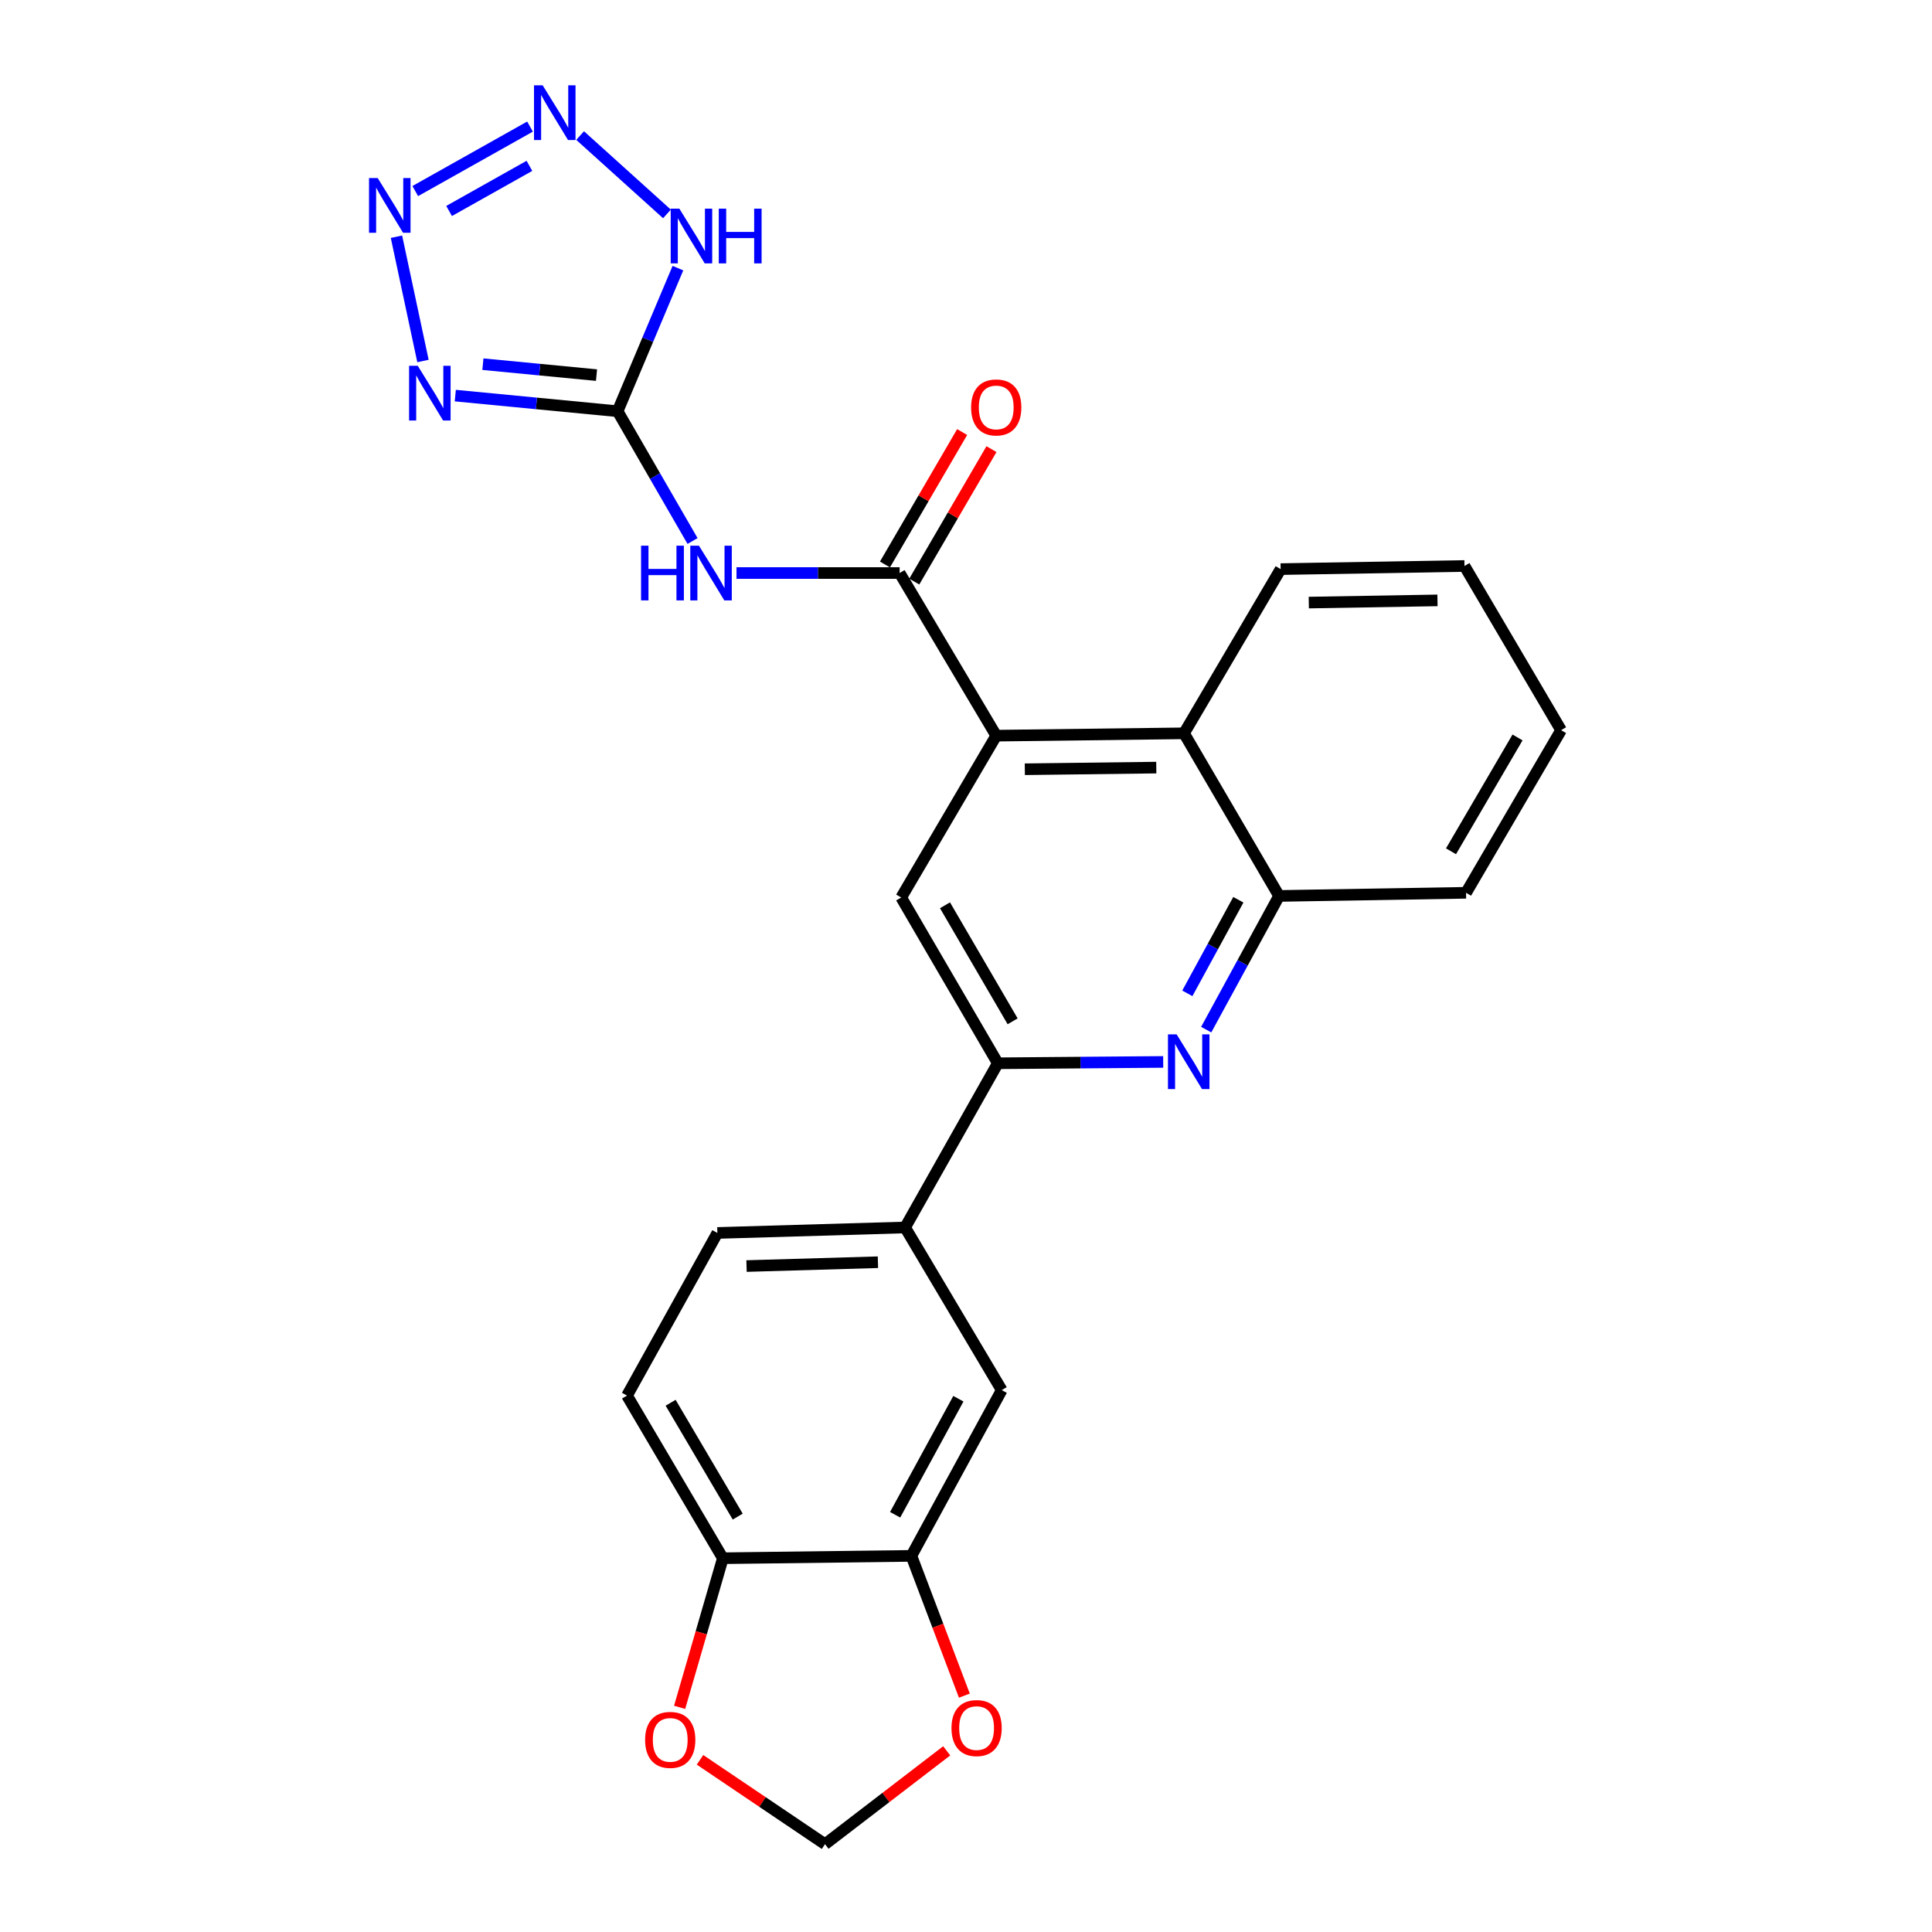 <?xml version='1.0' encoding='iso-8859-1'?>
<svg version='1.1' baseProfile='full'
              xmlns='http://www.w3.org/2000/svg'
                      xmlns:rdkit='http://www.rdkit.org/xml'
                      xmlns:xlink='http://www.w3.org/1999/xlink'
                  xml:space='preserve'
width='1000px' height='1000px' viewBox='0 0 1000 1000'>
<!-- END OF HEADER -->
<rect style='opacity:1.0;fill:#FFFFFF;stroke:none' width='1000' height='1000' x='0' y='0'> </rect>
<path class='bond-0' d='M 319.67,212.854 L 277.667,208.809' style='fill:none;fill-rule:evenodd;stroke:#000000;stroke-width:6px;stroke-linecap:butt;stroke-linejoin:miter;stroke-opacity:1' />
<path class='bond-0' d='M 277.667,208.809 L 235.664,204.765' style='fill:none;fill-rule:evenodd;stroke:#0000FF;stroke-width:6px;stroke-linecap:butt;stroke-linejoin:miter;stroke-opacity:1' />
<path class='bond-0' d='M 308.753,194.156 L 279.351,191.324' style='fill:none;fill-rule:evenodd;stroke:#000000;stroke-width:6px;stroke-linecap:butt;stroke-linejoin:miter;stroke-opacity:1' />
<path class='bond-0' d='M 279.351,191.324 L 249.949,188.493' style='fill:none;fill-rule:evenodd;stroke:#0000FF;stroke-width:6px;stroke-linecap:butt;stroke-linejoin:miter;stroke-opacity:1' />
<path class='bond-2' d='M 319.67,212.854 L 339.066,246.44' style='fill:none;fill-rule:evenodd;stroke:#000000;stroke-width:6px;stroke-linecap:butt;stroke-linejoin:miter;stroke-opacity:1' />
<path class='bond-2' d='M 339.066,246.44 L 358.461,280.025' style='fill:none;fill-rule:evenodd;stroke:#0000FF;stroke-width:6px;stroke-linecap:butt;stroke-linejoin:miter;stroke-opacity:1' />
<path class='bond-5' d='M 319.67,212.854 L 335.28,175.82' style='fill:none;fill-rule:evenodd;stroke:#000000;stroke-width:6px;stroke-linecap:butt;stroke-linejoin:miter;stroke-opacity:1' />
<path class='bond-5' d='M 335.28,175.82 L 350.89,138.787' style='fill:none;fill-rule:evenodd;stroke:#0000FF;stroke-width:6px;stroke-linecap:butt;stroke-linejoin:miter;stroke-opacity:1' />
<path class='bond-1' d='M 218.932,186.851 L 205.207,122.527' style='fill:none;fill-rule:evenodd;stroke:#0000FF;stroke-width:6px;stroke-linecap:butt;stroke-linejoin:miter;stroke-opacity:1' />
<path class='bond-26' d='M 214.935,98.898 L 274.334,65.523' style='fill:none;fill-rule:evenodd;stroke:#0000FF;stroke-width:6px;stroke-linecap:butt;stroke-linejoin:miter;stroke-opacity:1' />
<path class='bond-26' d='M 232.449,109.205 L 274.028,85.843' style='fill:none;fill-rule:evenodd;stroke:#0000FF;stroke-width:6px;stroke-linecap:butt;stroke-linejoin:miter;stroke-opacity:1' />
<path class='bond-3' d='M 381.215,296.603 L 423.428,296.603' style='fill:none;fill-rule:evenodd;stroke:#0000FF;stroke-width:6px;stroke-linecap:butt;stroke-linejoin:miter;stroke-opacity:1' />
<path class='bond-3' d='M 423.428,296.603 L 465.641,296.603' style='fill:none;fill-rule:evenodd;stroke:#000000;stroke-width:6px;stroke-linecap:butt;stroke-linejoin:miter;stroke-opacity:1' />
<path class='bond-6' d='M 465.641,296.603 L 515.645,380.782' style='fill:none;fill-rule:evenodd;stroke:#000000;stroke-width:6px;stroke-linecap:butt;stroke-linejoin:miter;stroke-opacity:1' />
<path class='bond-18' d='M 473.229,301.026 L 493.207,266.748' style='fill:none;fill-rule:evenodd;stroke:#000000;stroke-width:6px;stroke-linecap:butt;stroke-linejoin:miter;stroke-opacity:1' />
<path class='bond-18' d='M 493.207,266.748 L 513.184,232.47' style='fill:none;fill-rule:evenodd;stroke:#FF0000;stroke-width:6px;stroke-linecap:butt;stroke-linejoin:miter;stroke-opacity:1' />
<path class='bond-18' d='M 458.053,292.181 L 478.03,257.903' style='fill:none;fill-rule:evenodd;stroke:#000000;stroke-width:6px;stroke-linecap:butt;stroke-linejoin:miter;stroke-opacity:1' />
<path class='bond-18' d='M 478.03,257.903 L 498.007,223.625' style='fill:none;fill-rule:evenodd;stroke:#FF0000;stroke-width:6px;stroke-linecap:butt;stroke-linejoin:miter;stroke-opacity:1' />
<path class='bond-4' d='M 300.267,70.166 L 345.215,110.724' style='fill:none;fill-rule:evenodd;stroke:#0000FF;stroke-width:6px;stroke-linecap:butt;stroke-linejoin:miter;stroke-opacity:1' />
<path class='bond-9' d='M 515.645,380.782 L 466.451,464.551' style='fill:none;fill-rule:evenodd;stroke:#000000;stroke-width:6px;stroke-linecap:butt;stroke-linejoin:miter;stroke-opacity:1' />
<path class='bond-10' d='M 515.645,380.782 L 612.851,379.562' style='fill:none;fill-rule:evenodd;stroke:#000000;stroke-width:6px;stroke-linecap:butt;stroke-linejoin:miter;stroke-opacity:1' />
<path class='bond-10' d='M 530.446,398.163 L 598.491,397.309' style='fill:none;fill-rule:evenodd;stroke:#000000;stroke-width:6px;stroke-linecap:butt;stroke-linejoin:miter;stroke-opacity:1' />
<path class='bond-7' d='M 624.33,532.936 L 643.188,498.339' style='fill:none;fill-rule:evenodd;stroke:#0000FF;stroke-width:6px;stroke-linecap:butt;stroke-linejoin:miter;stroke-opacity:1' />
<path class='bond-7' d='M 643.188,498.339 L 662.045,463.741' style='fill:none;fill-rule:evenodd;stroke:#000000;stroke-width:6px;stroke-linecap:butt;stroke-linejoin:miter;stroke-opacity:1' />
<path class='bond-7' d='M 614.564,514.151 L 627.764,489.932' style='fill:none;fill-rule:evenodd;stroke:#0000FF;stroke-width:6px;stroke-linecap:butt;stroke-linejoin:miter;stroke-opacity:1' />
<path class='bond-7' d='M 627.764,489.932 L 640.964,465.714' style='fill:none;fill-rule:evenodd;stroke:#000000;stroke-width:6px;stroke-linecap:butt;stroke-linejoin:miter;stroke-opacity:1' />
<path class='bond-27' d='M 602.071,549.648 L 559.268,549.998' style='fill:none;fill-rule:evenodd;stroke:#0000FF;stroke-width:6px;stroke-linecap:butt;stroke-linejoin:miter;stroke-opacity:1' />
<path class='bond-27' d='M 559.268,549.998 L 516.464,550.349' style='fill:none;fill-rule:evenodd;stroke:#000000;stroke-width:6px;stroke-linecap:butt;stroke-linejoin:miter;stroke-opacity:1' />
<path class='bond-8' d='M 516.464,550.349 L 466.451,464.551' style='fill:none;fill-rule:evenodd;stroke:#000000;stroke-width:6px;stroke-linecap:butt;stroke-linejoin:miter;stroke-opacity:1' />
<path class='bond-8' d='M 524.138,528.633 L 489.129,468.574' style='fill:none;fill-rule:evenodd;stroke:#000000;stroke-width:6px;stroke-linecap:butt;stroke-linejoin:miter;stroke-opacity:1' />
<path class='bond-12' d='M 516.464,550.349 L 468.481,635.338' style='fill:none;fill-rule:evenodd;stroke:#000000;stroke-width:6px;stroke-linecap:butt;stroke-linejoin:miter;stroke-opacity:1' />
<path class='bond-11' d='M 612.851,379.562 L 662.045,463.741' style='fill:none;fill-rule:evenodd;stroke:#000000;stroke-width:6px;stroke-linecap:butt;stroke-linejoin:miter;stroke-opacity:1' />
<path class='bond-22' d='M 612.851,379.562 L 662.855,294.573' style='fill:none;fill-rule:evenodd;stroke:#000000;stroke-width:6px;stroke-linecap:butt;stroke-linejoin:miter;stroke-opacity:1' />
<path class='bond-23' d='M 662.045,463.741 L 758.822,462.111' style='fill:none;fill-rule:evenodd;stroke:#000000;stroke-width:6px;stroke-linecap:butt;stroke-linejoin:miter;stroke-opacity:1' />
<path class='bond-14' d='M 468.481,635.338 L 518.494,719.517' style='fill:none;fill-rule:evenodd;stroke:#000000;stroke-width:6px;stroke-linecap:butt;stroke-linejoin:miter;stroke-opacity:1' />
<path class='bond-20' d='M 468.481,635.338 L 371.313,638.178' style='fill:none;fill-rule:evenodd;stroke:#000000;stroke-width:6px;stroke-linecap:butt;stroke-linejoin:miter;stroke-opacity:1' />
<path class='bond-20' d='M 454.419,653.322 L 386.402,655.31' style='fill:none;fill-rule:evenodd;stroke:#000000;stroke-width:6px;stroke-linecap:butt;stroke-linejoin:miter;stroke-opacity:1' />
<path class='bond-13' d='M 471.731,805.315 L 518.494,719.517' style='fill:none;fill-rule:evenodd;stroke:#000000;stroke-width:6px;stroke-linecap:butt;stroke-linejoin:miter;stroke-opacity:1' />
<path class='bond-13' d='M 463.322,784.039 L 496.056,723.98' style='fill:none;fill-rule:evenodd;stroke:#000000;stroke-width:6px;stroke-linecap:butt;stroke-linejoin:miter;stroke-opacity:1' />
<path class='bond-16' d='M 471.731,805.315 L 485.443,841.489' style='fill:none;fill-rule:evenodd;stroke:#000000;stroke-width:6px;stroke-linecap:butt;stroke-linejoin:miter;stroke-opacity:1' />
<path class='bond-16' d='M 485.443,841.489 L 499.155,877.663' style='fill:none;fill-rule:evenodd;stroke:#FF0000;stroke-width:6px;stroke-linecap:butt;stroke-linejoin:miter;stroke-opacity:1' />
<path class='bond-29' d='M 471.731,805.315 L 374.153,806.535' style='fill:none;fill-rule:evenodd;stroke:#000000;stroke-width:6px;stroke-linecap:butt;stroke-linejoin:miter;stroke-opacity:1' />
<path class='bond-15' d='M 374.153,806.535 L 324.54,722.356' style='fill:none;fill-rule:evenodd;stroke:#000000;stroke-width:6px;stroke-linecap:butt;stroke-linejoin:miter;stroke-opacity:1' />
<path class='bond-15' d='M 381.844,784.989 L 347.115,726.064' style='fill:none;fill-rule:evenodd;stroke:#000000;stroke-width:6px;stroke-linecap:butt;stroke-linejoin:miter;stroke-opacity:1' />
<path class='bond-17' d='M 374.153,806.535 L 362.961,845.126' style='fill:none;fill-rule:evenodd;stroke:#000000;stroke-width:6px;stroke-linecap:butt;stroke-linejoin:miter;stroke-opacity:1' />
<path class='bond-17' d='M 362.961,845.126 L 351.769,883.717' style='fill:none;fill-rule:evenodd;stroke:#FF0000;stroke-width:6px;stroke-linecap:butt;stroke-linejoin:miter;stroke-opacity:1' />
<path class='bond-19' d='M 490.014,906.231 L 458.52,930.388' style='fill:none;fill-rule:evenodd;stroke:#FF0000;stroke-width:6px;stroke-linecap:butt;stroke-linejoin:miter;stroke-opacity:1' />
<path class='bond-19' d='M 458.52,930.388 L 427.026,954.545' style='fill:none;fill-rule:evenodd;stroke:#000000;stroke-width:6px;stroke-linecap:butt;stroke-linejoin:miter;stroke-opacity:1' />
<path class='bond-30' d='M 362.323,910.885 L 394.674,932.715' style='fill:none;fill-rule:evenodd;stroke:#FF0000;stroke-width:6px;stroke-linecap:butt;stroke-linejoin:miter;stroke-opacity:1' />
<path class='bond-30' d='M 394.674,932.715 L 427.026,954.545' style='fill:none;fill-rule:evenodd;stroke:#000000;stroke-width:6px;stroke-linecap:butt;stroke-linejoin:miter;stroke-opacity:1' />
<path class='bond-21' d='M 371.313,638.178 L 324.54,722.356' style='fill:none;fill-rule:evenodd;stroke:#000000;stroke-width:6px;stroke-linecap:butt;stroke-linejoin:miter;stroke-opacity:1' />
<path class='bond-24' d='M 662.855,294.573 L 758.012,292.953' style='fill:none;fill-rule:evenodd;stroke:#000000;stroke-width:6px;stroke-linecap:butt;stroke-linejoin:miter;stroke-opacity:1' />
<path class='bond-24' d='M 677.427,311.894 L 744.038,310.76' style='fill:none;fill-rule:evenodd;stroke:#000000;stroke-width:6px;stroke-linecap:butt;stroke-linejoin:miter;stroke-opacity:1' />
<path class='bond-28' d='M 758.822,462.111 L 808.016,377.942' style='fill:none;fill-rule:evenodd;stroke:#000000;stroke-width:6px;stroke-linecap:butt;stroke-linejoin:miter;stroke-opacity:1' />
<path class='bond-28' d='M 751.036,440.622 L 785.471,381.704' style='fill:none;fill-rule:evenodd;stroke:#000000;stroke-width:6px;stroke-linecap:butt;stroke-linejoin:miter;stroke-opacity:1' />
<path class='bond-25' d='M 758.012,292.953 L 808.016,377.942' style='fill:none;fill-rule:evenodd;stroke:#000000;stroke-width:6px;stroke-linecap:butt;stroke-linejoin:miter;stroke-opacity:1' />
<path  class='atom-1' d='M 216.223 189.335
L 225.503 204.335
Q 226.423 205.815, 227.903 208.495
Q 229.383 211.175, 229.463 211.335
L 229.463 189.335
L 233.223 189.335
L 233.223 217.655
L 229.343 217.655
L 219.383 201.255
Q 218.223 199.335, 216.983 197.135
Q 215.783 194.935, 215.423 194.255
L 215.423 217.655
L 211.743 217.655
L 211.743 189.335
L 216.223 189.335
' fill='#0000FF'/>
<path  class='atom-2' d='M 195.486 92.148
L 204.766 107.148
Q 205.686 108.628, 207.166 111.308
Q 208.646 113.988, 208.726 114.148
L 208.726 92.148
L 212.486 92.148
L 212.486 120.468
L 208.606 120.468
L 198.646 104.068
Q 197.486 102.148, 196.246 99.948
Q 195.046 97.748, 194.686 97.068
L 194.686 120.468
L 191.006 120.468
L 191.006 92.148
L 195.486 92.148
' fill='#0000FF'/>
<path  class='atom-3' d='M 331.814 282.443
L 335.654 282.443
L 335.654 294.483
L 350.134 294.483
L 350.134 282.443
L 353.974 282.443
L 353.974 310.763
L 350.134 310.763
L 350.134 297.683
L 335.654 297.683
L 335.654 310.763
L 331.814 310.763
L 331.814 282.443
' fill='#0000FF'/>
<path  class='atom-3' d='M 361.774 282.443
L 371.054 297.443
Q 371.974 298.923, 373.454 301.603
Q 374.934 304.283, 375.014 304.443
L 375.014 282.443
L 378.774 282.443
L 378.774 310.763
L 374.894 310.763
L 364.934 294.363
Q 363.774 292.443, 362.534 290.243
Q 361.334 288.043, 360.974 287.363
L 360.974 310.763
L 357.294 310.763
L 357.294 282.443
L 361.774 282.443
' fill='#0000FF'/>
<path  class='atom-5' d='M 280.884 44.165
L 290.164 59.165
Q 291.084 60.645, 292.564 63.325
Q 294.044 66.005, 294.124 66.165
L 294.124 44.165
L 297.884 44.165
L 297.884 72.485
L 294.004 72.485
L 284.044 56.085
Q 282.884 54.165, 281.644 51.965
Q 280.444 49.765, 280.084 49.085
L 280.084 72.485
L 276.404 72.485
L 276.404 44.165
L 280.884 44.165
' fill='#0000FF'/>
<path  class='atom-6' d='M 351.635 108.006
L 360.915 123.006
Q 361.835 124.486, 363.315 127.166
Q 364.795 129.846, 364.875 130.006
L 364.875 108.006
L 368.635 108.006
L 368.635 136.326
L 364.755 136.326
L 354.795 119.926
Q 353.635 118.006, 352.395 115.806
Q 351.195 113.606, 350.835 112.926
L 350.835 136.326
L 347.155 136.326
L 347.155 108.006
L 351.635 108.006
' fill='#0000FF'/>
<path  class='atom-6' d='M 372.035 108.006
L 375.875 108.006
L 375.875 120.046
L 390.355 120.046
L 390.355 108.006
L 394.195 108.006
L 394.195 136.326
L 390.355 136.326
L 390.355 123.246
L 375.875 123.246
L 375.875 136.326
L 372.035 136.326
L 372.035 108.006
' fill='#0000FF'/>
<path  class='atom-8' d='M 609.021 535.379
L 618.301 550.379
Q 619.221 551.859, 620.701 554.539
Q 622.181 557.219, 622.261 557.379
L 622.261 535.379
L 626.021 535.379
L 626.021 563.699
L 622.141 563.699
L 612.181 547.299
Q 611.021 545.379, 609.781 543.179
Q 608.581 540.979, 608.221 540.299
L 608.221 563.699
L 604.541 563.699
L 604.541 535.379
L 609.021 535.379
' fill='#0000FF'/>
<path  class='atom-17' d='M 492.486 894.443
Q 492.486 887.643, 495.846 883.843
Q 499.206 880.043, 505.486 880.043
Q 511.766 880.043, 515.126 883.843
Q 518.486 887.643, 518.486 894.443
Q 518.486 901.323, 515.086 905.243
Q 511.686 909.123, 505.486 909.123
Q 499.246 909.123, 495.846 905.243
Q 492.486 901.363, 492.486 894.443
M 505.486 905.923
Q 509.806 905.923, 512.126 903.043
Q 514.486 900.123, 514.486 894.443
Q 514.486 888.883, 512.126 886.083
Q 509.806 883.243, 505.486 883.243
Q 501.166 883.243, 498.806 886.043
Q 496.486 888.843, 496.486 894.443
Q 496.486 900.163, 498.806 903.043
Q 501.166 905.923, 505.486 905.923
' fill='#FF0000'/>
<path  class='atom-18' d='M 333.907 900.562
Q 333.907 893.762, 337.267 889.962
Q 340.627 886.162, 346.907 886.162
Q 353.187 886.162, 356.547 889.962
Q 359.907 893.762, 359.907 900.562
Q 359.907 907.442, 356.507 911.362
Q 353.107 915.242, 346.907 915.242
Q 340.667 915.242, 337.267 911.362
Q 333.907 907.482, 333.907 900.562
M 346.907 912.042
Q 351.227 912.042, 353.547 909.162
Q 355.907 906.242, 355.907 900.562
Q 355.907 895.002, 353.547 892.202
Q 351.227 889.362, 346.907 889.362
Q 342.587 889.362, 340.227 892.162
Q 337.907 894.962, 337.907 900.562
Q 337.907 906.282, 340.227 909.162
Q 342.587 912.042, 346.907 912.042
' fill='#FF0000'/>
<path  class='atom-19' d='M 502.645 210.885
Q 502.645 204.085, 506.005 200.285
Q 509.365 196.485, 515.645 196.485
Q 521.925 196.485, 525.285 200.285
Q 528.645 204.085, 528.645 210.885
Q 528.645 217.765, 525.245 221.685
Q 521.845 225.565, 515.645 225.565
Q 509.405 225.565, 506.005 221.685
Q 502.645 217.805, 502.645 210.885
M 515.645 222.365
Q 519.965 222.365, 522.285 219.485
Q 524.645 216.565, 524.645 210.885
Q 524.645 205.325, 522.285 202.525
Q 519.965 199.685, 515.645 199.685
Q 511.325 199.685, 508.965 202.485
Q 506.645 205.285, 506.645 210.885
Q 506.645 216.605, 508.965 219.485
Q 511.325 222.365, 515.645 222.365
' fill='#FF0000'/>
</svg>

